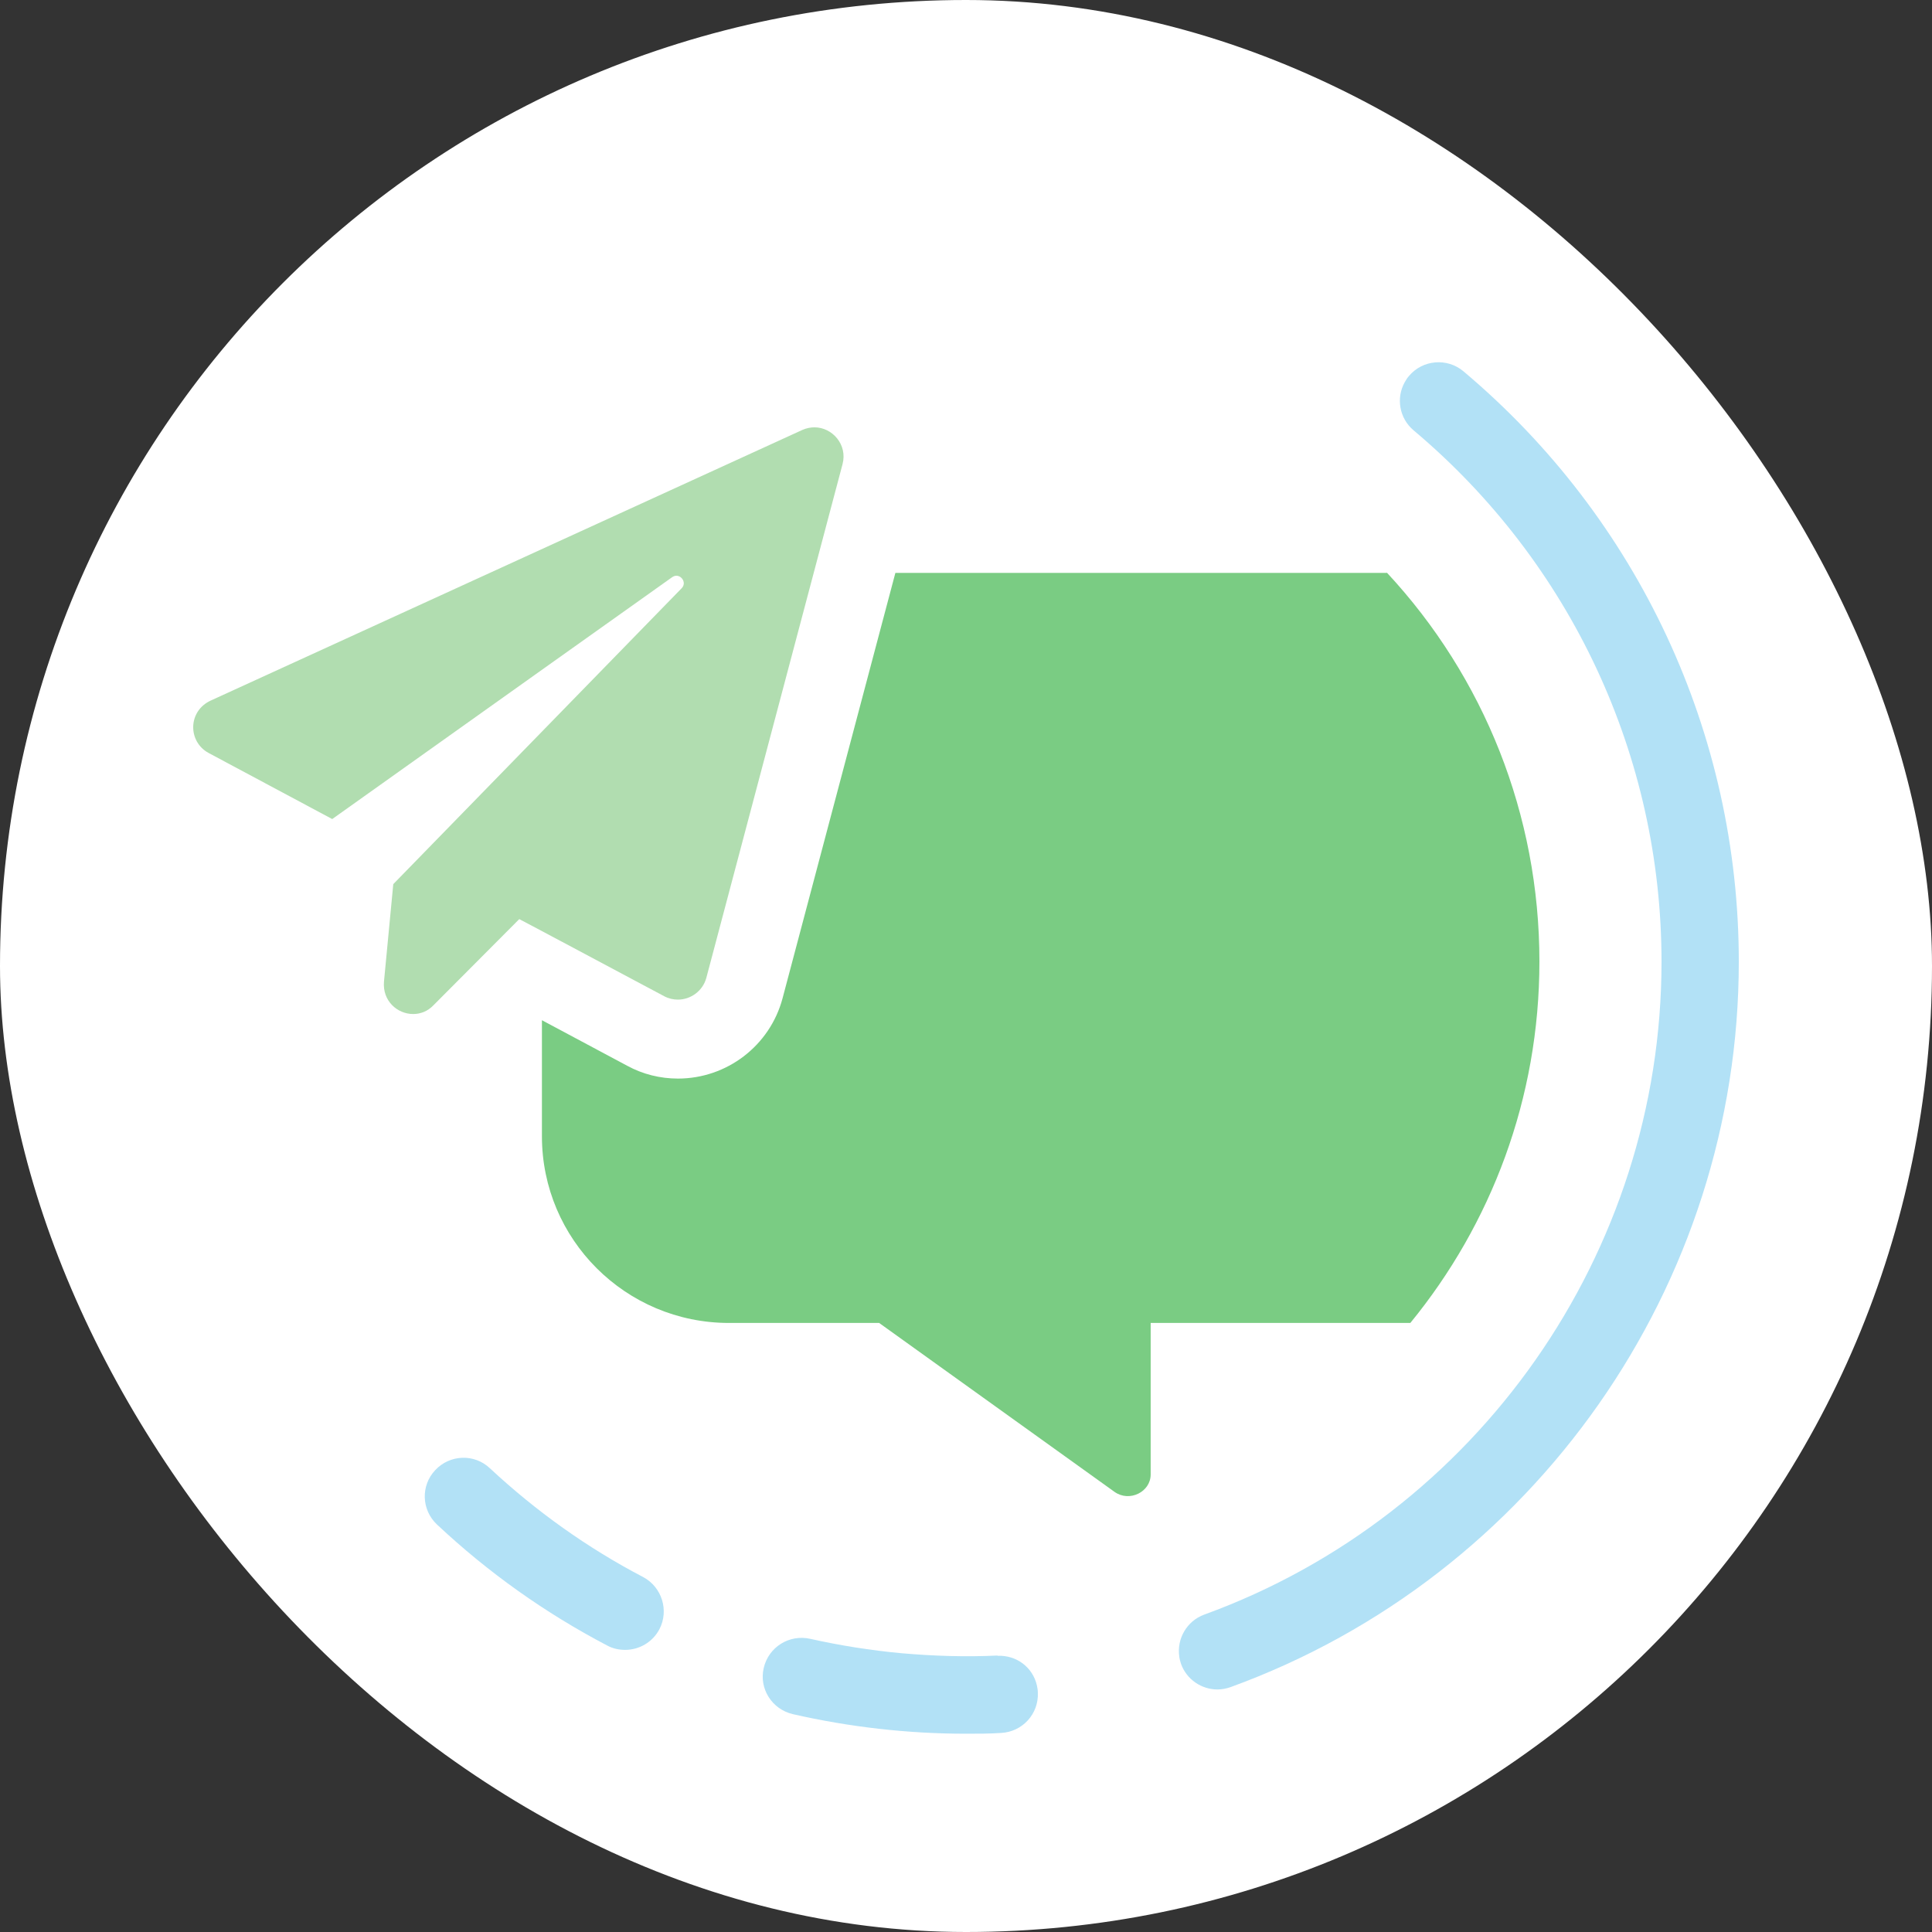 <svg width="70" height="70" viewBox="0 0 70 70" fill="none" xmlns="http://www.w3.org/2000/svg">
<rect x="0" y="0" width="70" height="70" fill="#333333" stroke="none"/>
<rect width="70" height="70" rx="35" fill="white"/>
<path d="M50.241 20.758H32.441L28.353 36.172C27.895 37.887 26.337 39.079 24.563 39.079C23.919 39.079 23.285 38.921 22.724 38.614L19.635 36.964V41.167C19.635 44.904 22.669 47.933 26.411 47.933H31.853L40.384 54.055C40.925 54.437 41.691 54.055 41.691 53.422V47.933H51.099C54.021 44.363 55.776 39.806 55.776 34.839C55.776 29.518 53.769 24.532 50.25 20.749L50.241 20.758Z" fill="#7ACC83"/>
<path d="M18.814 33.301L19.626 33.73L24.069 36.097C24.227 36.181 24.395 36.218 24.563 36.218C25.02 36.218 25.459 35.911 25.59 35.436L29.482 20.758L30.527 16.816C30.714 16.108 30.154 15.483 29.51 15.483C29.37 15.483 29.221 15.511 29.071 15.577L7.641 25.38C6.801 25.762 6.801 26.871 7.557 27.281L12.037 29.676L19.71 24.215L24.349 20.916C24.404 20.879 24.451 20.86 24.507 20.86C24.712 20.86 24.881 21.131 24.694 21.317L19.635 26.508L14.249 32.034L13.913 35.557C13.848 36.265 14.399 36.74 14.968 36.74C15.229 36.74 15.491 36.647 15.705 36.423L18.814 33.301Z" fill="#B1DDB0"/>
<path d="M36.147 59.983C34.989 60.039 33.823 60.001 32.656 59.899C31.545 59.796 30.434 59.619 29.352 59.377C28.596 59.209 27.849 59.675 27.672 60.43C27.494 61.185 27.97 61.93 28.726 62.107C30.77 62.573 32.88 62.816 34.999 62.816C35.428 62.816 35.848 62.816 36.268 62.788C37.043 62.75 37.64 62.098 37.603 61.325C37.603 61.231 37.584 61.138 37.566 61.054C37.416 60.421 36.847 59.964 36.137 59.992L36.147 59.983Z" fill="#B2E1F6"/>
<path d="M53.022 13.452C52.434 12.958 51.547 13.032 51.053 13.619C50.987 13.694 50.941 13.768 50.894 13.852C50.577 14.421 50.698 15.157 51.221 15.595C56.924 20.394 60.2 27.412 60.2 34.848C60.2 45.388 53.545 54.894 43.632 58.5C42.998 58.733 42.634 59.376 42.727 60.019C42.736 60.112 42.764 60.196 42.792 60.289C42.998 60.858 43.539 61.212 44.108 61.212C44.267 61.212 44.426 61.184 44.584 61.128C55.598 57.121 63 46.562 63 34.848C63 26.582 59.36 18.782 53.022 13.452Z" fill="#B2E1F6"/>
<path d="M23.303 57.14C21.287 56.087 19.421 54.755 17.75 53.198C17.19 52.667 16.303 52.695 15.771 53.264C15.239 53.823 15.267 54.708 15.836 55.239C17.684 56.973 19.756 58.445 21.997 59.619C22.202 59.731 22.426 59.778 22.65 59.778C23.154 59.778 23.639 59.507 23.891 59.032C24.246 58.352 23.985 57.504 23.303 57.14Z" fill="#B2E1F6"/>
</svg>
